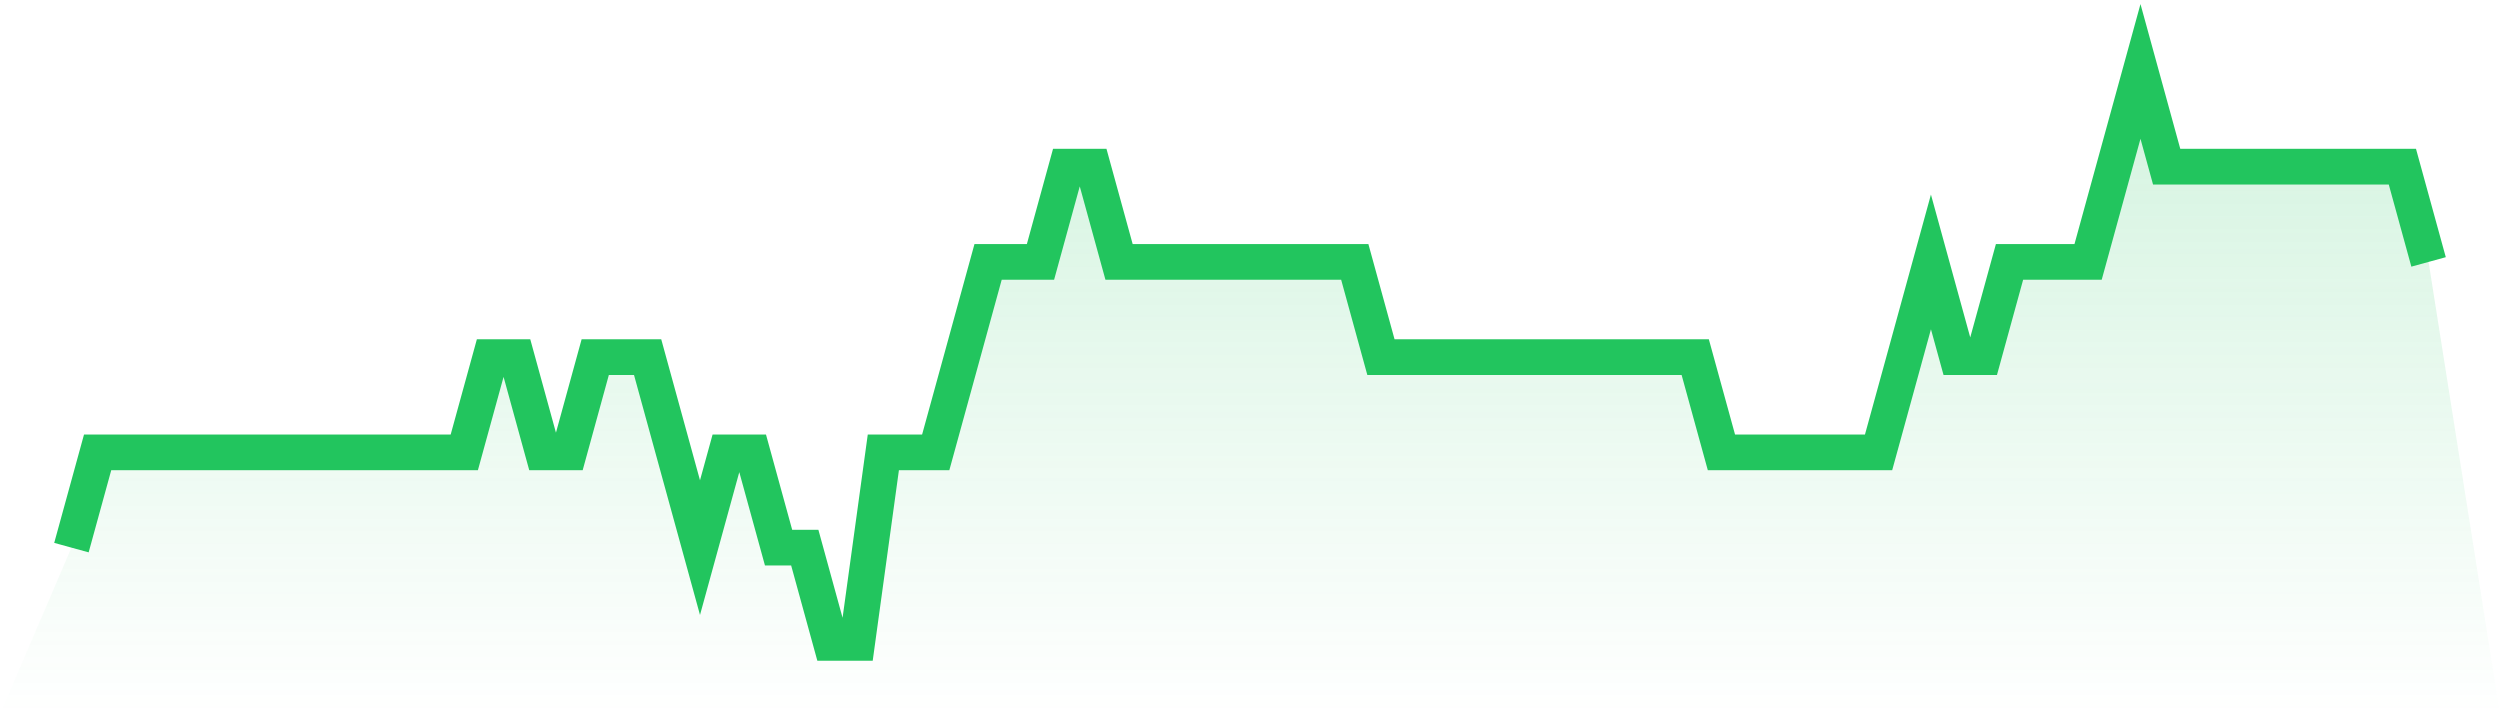 <svg viewBox="0 0 140 40" xmlns="http://www.w3.org/2000/svg">
<defs>
<linearGradient id="gradient" x1="0" x2="0" y1="0" y2="1">
<stop offset="0%" stop-color="#22c55e" stop-opacity="0.2"/>
<stop offset="100%" stop-color="#22c55e" stop-opacity="0"/>
</linearGradient>
</defs>
<path d="M4,30.667 L4,30.667 L5.467,25.333 L6.933,25.333 L8.4,25.333 L9.867,25.333 L11.333,25.333 L12.8,25.333 L14.267,25.333 L15.733,25.333 L17.2,25.333 L18.667,25.333 L20.133,25.333 L21.6,25.333 L23.067,25.333 L24.533,25.333 L26,25.333 L27.467,20 L28.933,20 L30.4,25.333 L31.867,25.333 L33.333,20 L34.8,20 L36.267,20 L37.733,25.333 L39.2,30.667 L40.667,25.333 L42.133,25.333 L43.6,30.667 L45.067,30.667 L46.533,36 L48,36 L49.467,25.333 L50.933,25.333 L52.4,25.333 L53.867,20 L55.333,14.667 L56.8,14.667 L58.267,14.667 L59.733,9.333 L61.2,9.333 L62.667,14.667 L64.133,14.667 L65.6,14.667 L67.067,14.667 L68.533,14.667 L70,14.667 L71.467,14.667 L72.933,14.667 L74.4,14.667 L75.867,14.667 L77.333,20 L78.8,20 L80.267,20 L81.733,20 L83.2,20 L84.667,20 L86.133,20 L87.6,20 L89.067,20 L90.533,20 L92,20 L93.467,20 L94.933,20 L96.4,25.333 L97.867,25.333 L99.333,25.333 L100.8,25.333 L102.267,25.333 L103.733,25.333 L105.2,25.333 L106.667,20 L108.133,14.667 L109.6,20 L111.067,20 L112.533,14.667 L114,14.667 L115.467,14.667 L116.933,14.667 L118.4,9.333 L119.867,4 L121.333,9.333 L122.8,9.333 L124.267,9.333 L125.733,9.333 L127.2,9.333 L128.667,9.333 L130.133,9.333 L131.6,9.333 L133.067,9.333 L134.533,9.333 L136,14.667 L140,40 L0,40 z" fill="url(#gradient)"/>
<path d="M4,30.667 L4,30.667 L5.467,25.333 L6.933,25.333 L8.4,25.333 L9.867,25.333 L11.333,25.333 L12.8,25.333 L14.267,25.333 L15.733,25.333 L17.2,25.333 L18.667,25.333 L20.133,25.333 L21.6,25.333 L23.067,25.333 L24.533,25.333 L26,25.333 L27.467,20 L28.933,20 L30.4,25.333 L31.867,25.333 L33.333,20 L34.8,20 L36.267,20 L37.733,25.333 L39.2,30.667 L40.667,25.333 L42.133,25.333 L43.6,30.667 L45.067,30.667 L46.533,36 L48,36 L49.467,25.333 L50.933,25.333 L52.4,25.333 L53.867,20 L55.333,14.667 L56.8,14.667 L58.267,14.667 L59.733,9.333 L61.2,9.333 L62.667,14.667 L64.133,14.667 L65.6,14.667 L67.067,14.667 L68.533,14.667 L70,14.667 L71.467,14.667 L72.933,14.667 L74.4,14.667 L75.867,14.667 L77.333,20 L78.8,20 L80.267,20 L81.733,20 L83.2,20 L84.667,20 L86.133,20 L87.6,20 L89.067,20 L90.533,20 L92,20 L93.467,20 L94.933,20 L96.4,25.333 L97.867,25.333 L99.333,25.333 L100.8,25.333 L102.267,25.333 L103.733,25.333 L105.2,25.333 L106.667,20 L108.133,14.667 L109.6,20 L111.067,20 L112.533,14.667 L114,14.667 L115.467,14.667 L116.933,14.667 L118.4,9.333 L119.867,4 L121.333,9.333 L122.8,9.333 L124.267,9.333 L125.733,9.333 L127.2,9.333 L128.667,9.333 L130.133,9.333 L131.6,9.333 L133.067,9.333 L134.533,9.333 L136,14.667" fill="none" stroke="#22c55e" stroke-width="2"/>
</svg>